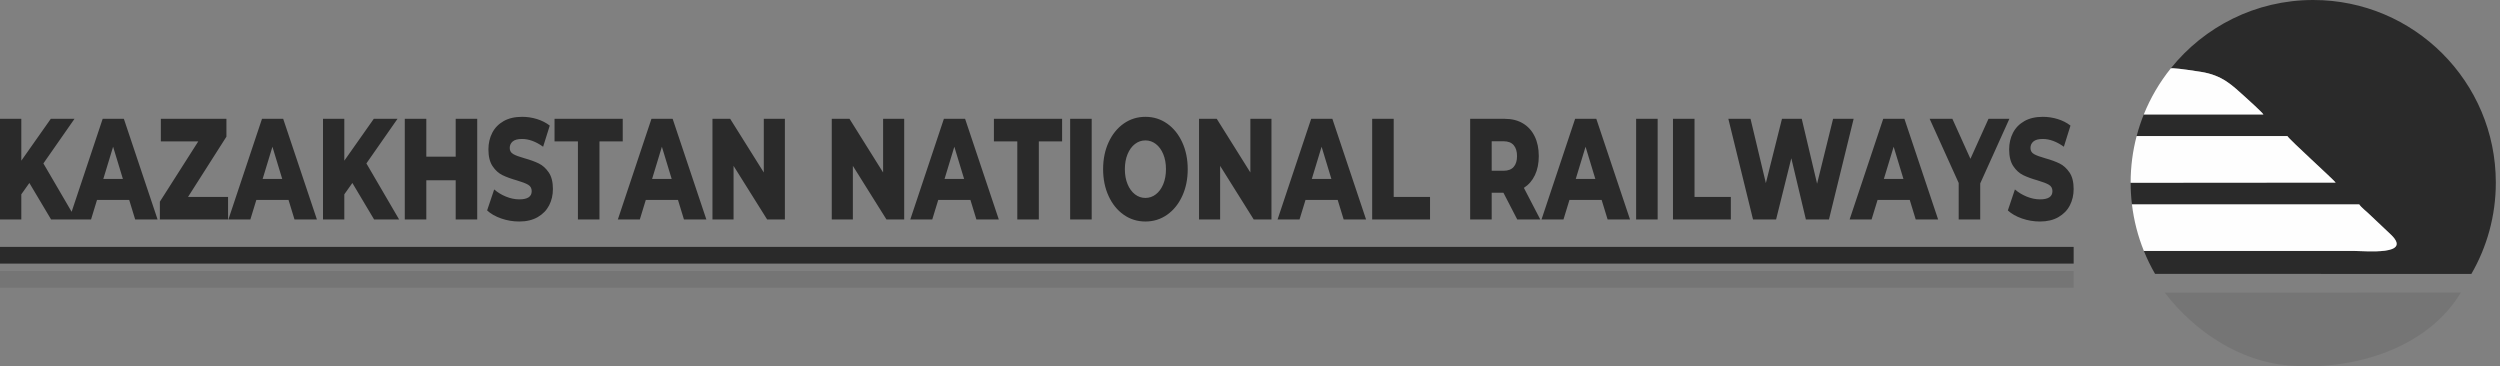 <svg xmlns="http://www.w3.org/2000/svg" width="587" height="86" viewBox="0 0 587 86" fill="none"><rect x="0" y="0" width="587" height="86" fill="#808080" stroke="none"/><path fill-rule="evenodd" clip-rule="evenodd" d="M509.703 16.05C509.795 16.049 509.936 16.022 510.329 16.035C511.688 16.081 515.509 16.666 516.761 16.866C521.887 17.684 524.098 20.015 527.249 22.838C527.964 23.479 531.061 26.285 531.45 26.871L503.363 26.872C502.701 28.515 502.138 30.208 501.682 31.945H537.074C537.613 32.856 547.841 42.093 548.409 42.869L500.274 42.907C500.276 44.629 500.381 46.327 500.58 47.995H553.947C554.453 48.75 555.747 49.724 556.451 50.43L561.528 55.23C566.313 60.001 555.526 58.919 552.713 58.919H503.381C504.134 60.782 505.012 62.581 506.008 64.303L538.491 64.31L580.277 64.319C583.928 58.011 586.019 50.686 586.019 42.872C586.019 19.195 566.825 0 543.147 0C529.621 0 517.56 6.266 509.703 16.05Z" fill="#2A2A2A"></path><path fill-rule="evenodd" clip-rule="evenodd" d="M503.381 58.919H552.713C555.526 58.919 566.313 60.001 561.528 55.23L556.451 50.43C555.747 49.724 554.453 48.75 553.947 47.995H500.58C501.035 51.812 501.991 55.477 503.381 58.919ZM500.274 42.908L548.409 42.869C547.841 42.093 537.613 32.857 537.074 31.945H501.682C500.765 35.434 500.274 39.096 500.274 42.873C500.274 42.885 500.274 42.896 500.274 42.908ZM503.363 26.872C504.944 22.943 507.091 19.303 509.703 16.051C509.795 16.049 509.937 16.021 510.329 16.035C511.688 16.082 515.509 16.666 516.761 16.866C521.887 17.685 524.098 20.015 527.249 22.838C527.964 23.479 531.061 26.285 531.45 26.871L503.363 26.872Z" fill="#FEFEFE"></path><path fill-rule="evenodd" clip-rule="evenodd" d="M537.493 85.808C552.136 87.084 569.786 82.052 577.816 68.686L508.279 68.71C515.214 77.764 525.923 84.956 537.493 85.808Z" fill="#757575"></path><path d="M6.894 42.962L5.004 45.629V51.538H0V27.902H5.004V37.728L11.925 27.902H17.492L10.189 38.37L17.875 51.538H12.001L6.894 42.962ZM30.337 46.946H22.778L21.373 51.538H16.215L24.106 27.902H29.085L37.002 51.538H31.74L30.337 46.946ZM28.855 42.017L26.557 34.452L24.258 42.017H28.855ZM53.549 46.237V51.538H37.538V47.352L46.552 33.203H37.767V27.902H53.165V32.09L44.151 46.237H53.549ZM67.746 46.946H60.188L58.783 51.538H53.625L61.516 27.902H66.494L74.412 51.538H69.15L67.746 46.946ZM66.265 42.017L63.967 34.452L61.668 42.017H66.265ZM82.736 42.962L80.846 45.629V51.538H75.841V27.902H80.846V37.728L87.766 27.902H93.333L86.03 38.37L93.716 51.538H87.843L82.736 42.962ZM112.051 27.902V51.538H106.995V42.321H100.1V51.538H95.044V27.902H100.1V36.783H106.995V27.902H112.051ZM121.908 52.011C120.461 52.011 119.056 51.775 117.695 51.302C116.333 50.83 115.226 50.2 114.375 49.411L116.034 44.481C116.835 45.179 117.763 45.742 118.818 46.17C119.874 46.597 120.912 46.811 121.933 46.811C123.874 46.811 124.844 46.17 124.844 44.887C124.844 44.211 124.568 43.71 124.015 43.384C123.461 43.057 122.571 42.714 121.346 42.354C120.001 41.972 118.878 41.561 117.975 41.122C117.073 40.683 116.298 39.979 115.651 39.011C115.005 38.043 114.681 36.738 114.681 35.094C114.681 33.654 114.979 32.354 115.575 31.194C116.171 30.035 117.06 29.117 118.243 28.442C119.427 27.767 120.878 27.43 122.597 27.43C123.772 27.43 124.929 27.604 126.07 27.953C127.21 28.302 128.215 28.814 129.084 29.489L127.526 34.452C125.823 33.237 124.172 32.629 122.571 32.629C121.567 32.629 120.835 32.826 120.376 33.22C119.916 33.614 119.686 34.126 119.686 34.757C119.686 35.387 119.958 35.86 120.503 36.175C121.049 36.49 121.925 36.817 123.133 37.154C124.495 37.537 125.624 37.947 126.517 38.386C127.411 38.825 128.185 39.523 128.841 40.48C129.497 41.436 129.824 42.737 129.824 44.38C129.824 45.799 129.526 47.081 128.93 48.23C128.335 49.378 127.44 50.295 126.249 50.981C125.057 51.668 123.61 52.011 121.908 52.011ZM135.697 33.203H130.207V27.902H146.218V33.203H140.753V51.538H135.697V33.203ZM159.19 46.946H151.632L150.227 51.538H145.069L152.96 27.902H157.939L165.855 51.538H160.595L159.19 46.946ZM157.71 42.017L155.411 34.452L153.112 42.017H157.71ZM184.291 27.902V51.538H180.129L172.239 38.944V51.538H167.285V27.902H171.447L179.338 40.497V27.902H184.291ZM212.305 27.902V51.538H208.142L200.252 38.944V51.538H195.298V27.902H199.46L207.351 40.497V27.902H212.305ZM227.856 46.946H220.297L218.893 51.538H213.735L221.625 27.902H226.605L234.521 51.538H229.261L227.856 46.946ZM226.375 42.017L224.076 34.452L221.779 42.017H226.375ZM238.862 33.203H233.372V27.902H249.383V33.203H243.918V51.538H238.862V33.203ZM251.273 27.902H256.329V51.538H251.273V27.902ZM268.943 52.011C267.054 52.011 265.355 51.482 263.849 50.424C262.343 49.366 261.16 47.903 260.3 46.034C259.44 44.166 259.01 42.061 259.01 39.721C259.01 37.379 259.44 35.274 260.3 33.406C261.16 31.538 262.343 30.074 263.849 29.016C265.355 27.958 267.054 27.43 268.943 27.43C270.833 27.43 272.531 27.958 274.038 29.016C275.545 30.074 276.727 31.538 277.587 33.406C278.446 35.274 278.877 37.379 278.877 39.721C278.877 42.061 278.446 44.166 277.587 46.034C276.727 47.903 275.545 49.366 274.038 50.424C272.531 51.482 270.833 52.011 268.943 52.011ZM268.943 46.474C269.846 46.474 270.663 46.192 271.395 45.629C272.127 45.067 272.705 44.273 273.132 43.249C273.557 42.224 273.769 41.048 273.769 39.721C273.769 38.392 273.557 37.216 273.132 36.192C272.705 35.167 272.127 34.374 271.395 33.811C270.663 33.248 269.846 32.967 268.943 32.967C268.041 32.967 267.223 33.248 266.492 33.811C265.76 34.374 265.181 35.167 264.755 36.192C264.33 37.216 264.117 38.392 264.117 39.721C264.117 41.048 264.33 42.224 264.755 43.249C265.181 44.273 265.76 45.067 266.492 45.629C267.223 46.192 268.041 46.474 268.943 46.474ZM298.54 27.902V51.538H294.377L286.487 38.944V51.538H281.532V27.902H285.695L293.585 40.497V27.902H298.54ZM314.09 46.946H306.532L305.127 51.538H299.969L307.86 27.902H312.84L320.755 51.538H315.495L314.09 46.946ZM312.61 42.017L310.311 34.452L308.013 42.017H312.61ZM322.185 27.902H327.241V46.237H335.77V51.538H322.185V27.902ZM353.008 45.258H350.249V51.538H345.194V27.902H353.364C354.982 27.902 356.387 28.257 357.578 28.965C358.77 29.675 359.689 30.688 360.336 32.005C360.983 33.321 361.307 34.869 361.307 36.647C361.307 38.359 361.004 39.849 360.4 41.122C359.795 42.393 358.932 43.39 357.808 44.11L361.663 51.538H356.251L353.008 45.258ZM356.199 36.647C356.199 35.544 355.935 34.689 355.408 34.081C354.88 33.473 354.097 33.169 353.058 33.169H350.249V40.092H353.058C354.097 40.092 354.88 39.794 355.408 39.197C355.935 38.6 356.199 37.75 356.199 36.647ZM376.066 46.946H368.508L367.103 51.538H361.945L369.836 27.902H374.815L382.731 51.538H377.471L376.066 46.946ZM374.585 42.017L372.287 34.452L369.988 42.017H374.585ZM384.161 27.902H389.217V51.538H384.161V27.902ZM392.818 27.902H397.874V46.237H406.403V51.538H392.818V27.902ZM435.233 27.902L429.436 51.538H424.022L420.601 37.154L417.025 51.538H411.612L405.816 27.902H411.025L414.625 42.996L418.405 27.902H423.052L426.652 43.13L430.407 27.902H435.233ZM448.409 46.946H440.851L439.446 51.538H434.288L442.179 27.902H447.158L455.074 51.538H449.813L448.409 46.946ZM446.928 42.017L444.63 34.452L442.332 42.017H446.928ZM464.957 43.063V51.538H459.9V42.962L453.082 27.902H458.419L462.658 37.29L466.897 27.902H471.8L464.957 43.063ZM478.976 52.011C477.528 52.011 476.124 51.775 474.762 51.302C473.4 50.83 472.294 50.2 471.442 49.411L473.102 44.481C473.903 45.179 474.83 45.742 475.886 46.17C476.941 46.597 477.98 46.811 479.001 46.811C480.942 46.811 481.912 46.17 481.912 44.887C481.912 44.211 481.636 43.71 481.082 43.384C480.529 43.057 479.64 42.714 478.414 42.354C477.069 41.972 475.945 41.561 475.043 41.122C474.141 40.683 473.366 39.979 472.719 39.011C472.072 38.043 471.749 36.738 471.749 35.094C471.749 33.654 472.047 32.354 472.643 31.194C473.238 30.035 474.128 29.117 475.311 28.442C476.494 27.767 477.945 27.43 479.665 27.43C480.839 27.43 481.997 27.604 483.138 27.953C484.279 28.302 485.283 28.814 486.151 29.489L484.593 34.452C482.891 33.237 481.24 32.629 479.64 32.629C478.635 32.629 477.903 32.826 477.444 33.22C476.984 33.614 476.754 34.126 476.754 34.757C476.754 35.387 477.027 35.86 477.571 36.175C478.116 36.49 478.992 36.817 480.202 37.154C481.563 37.537 482.691 37.947 483.585 38.386C484.479 38.825 485.253 39.523 485.909 40.48C486.564 41.436 486.892 42.737 486.892 44.38C486.892 45.799 486.594 47.081 485.998 48.23C485.402 49.378 484.508 50.295 483.316 50.981C482.125 51.668 480.678 52.011 478.976 52.011Z" fill="#2A2A2A"></path><path fill-rule="evenodd" clip-rule="evenodd" d="M0 57.971H486.892V61.894H0V57.971Z" fill="#2A2A2A"></path><path fill-rule="evenodd" clip-rule="evenodd" d="M0 63.635H486.892V67.557H0V63.635Z" fill="#757575"></path></svg>
